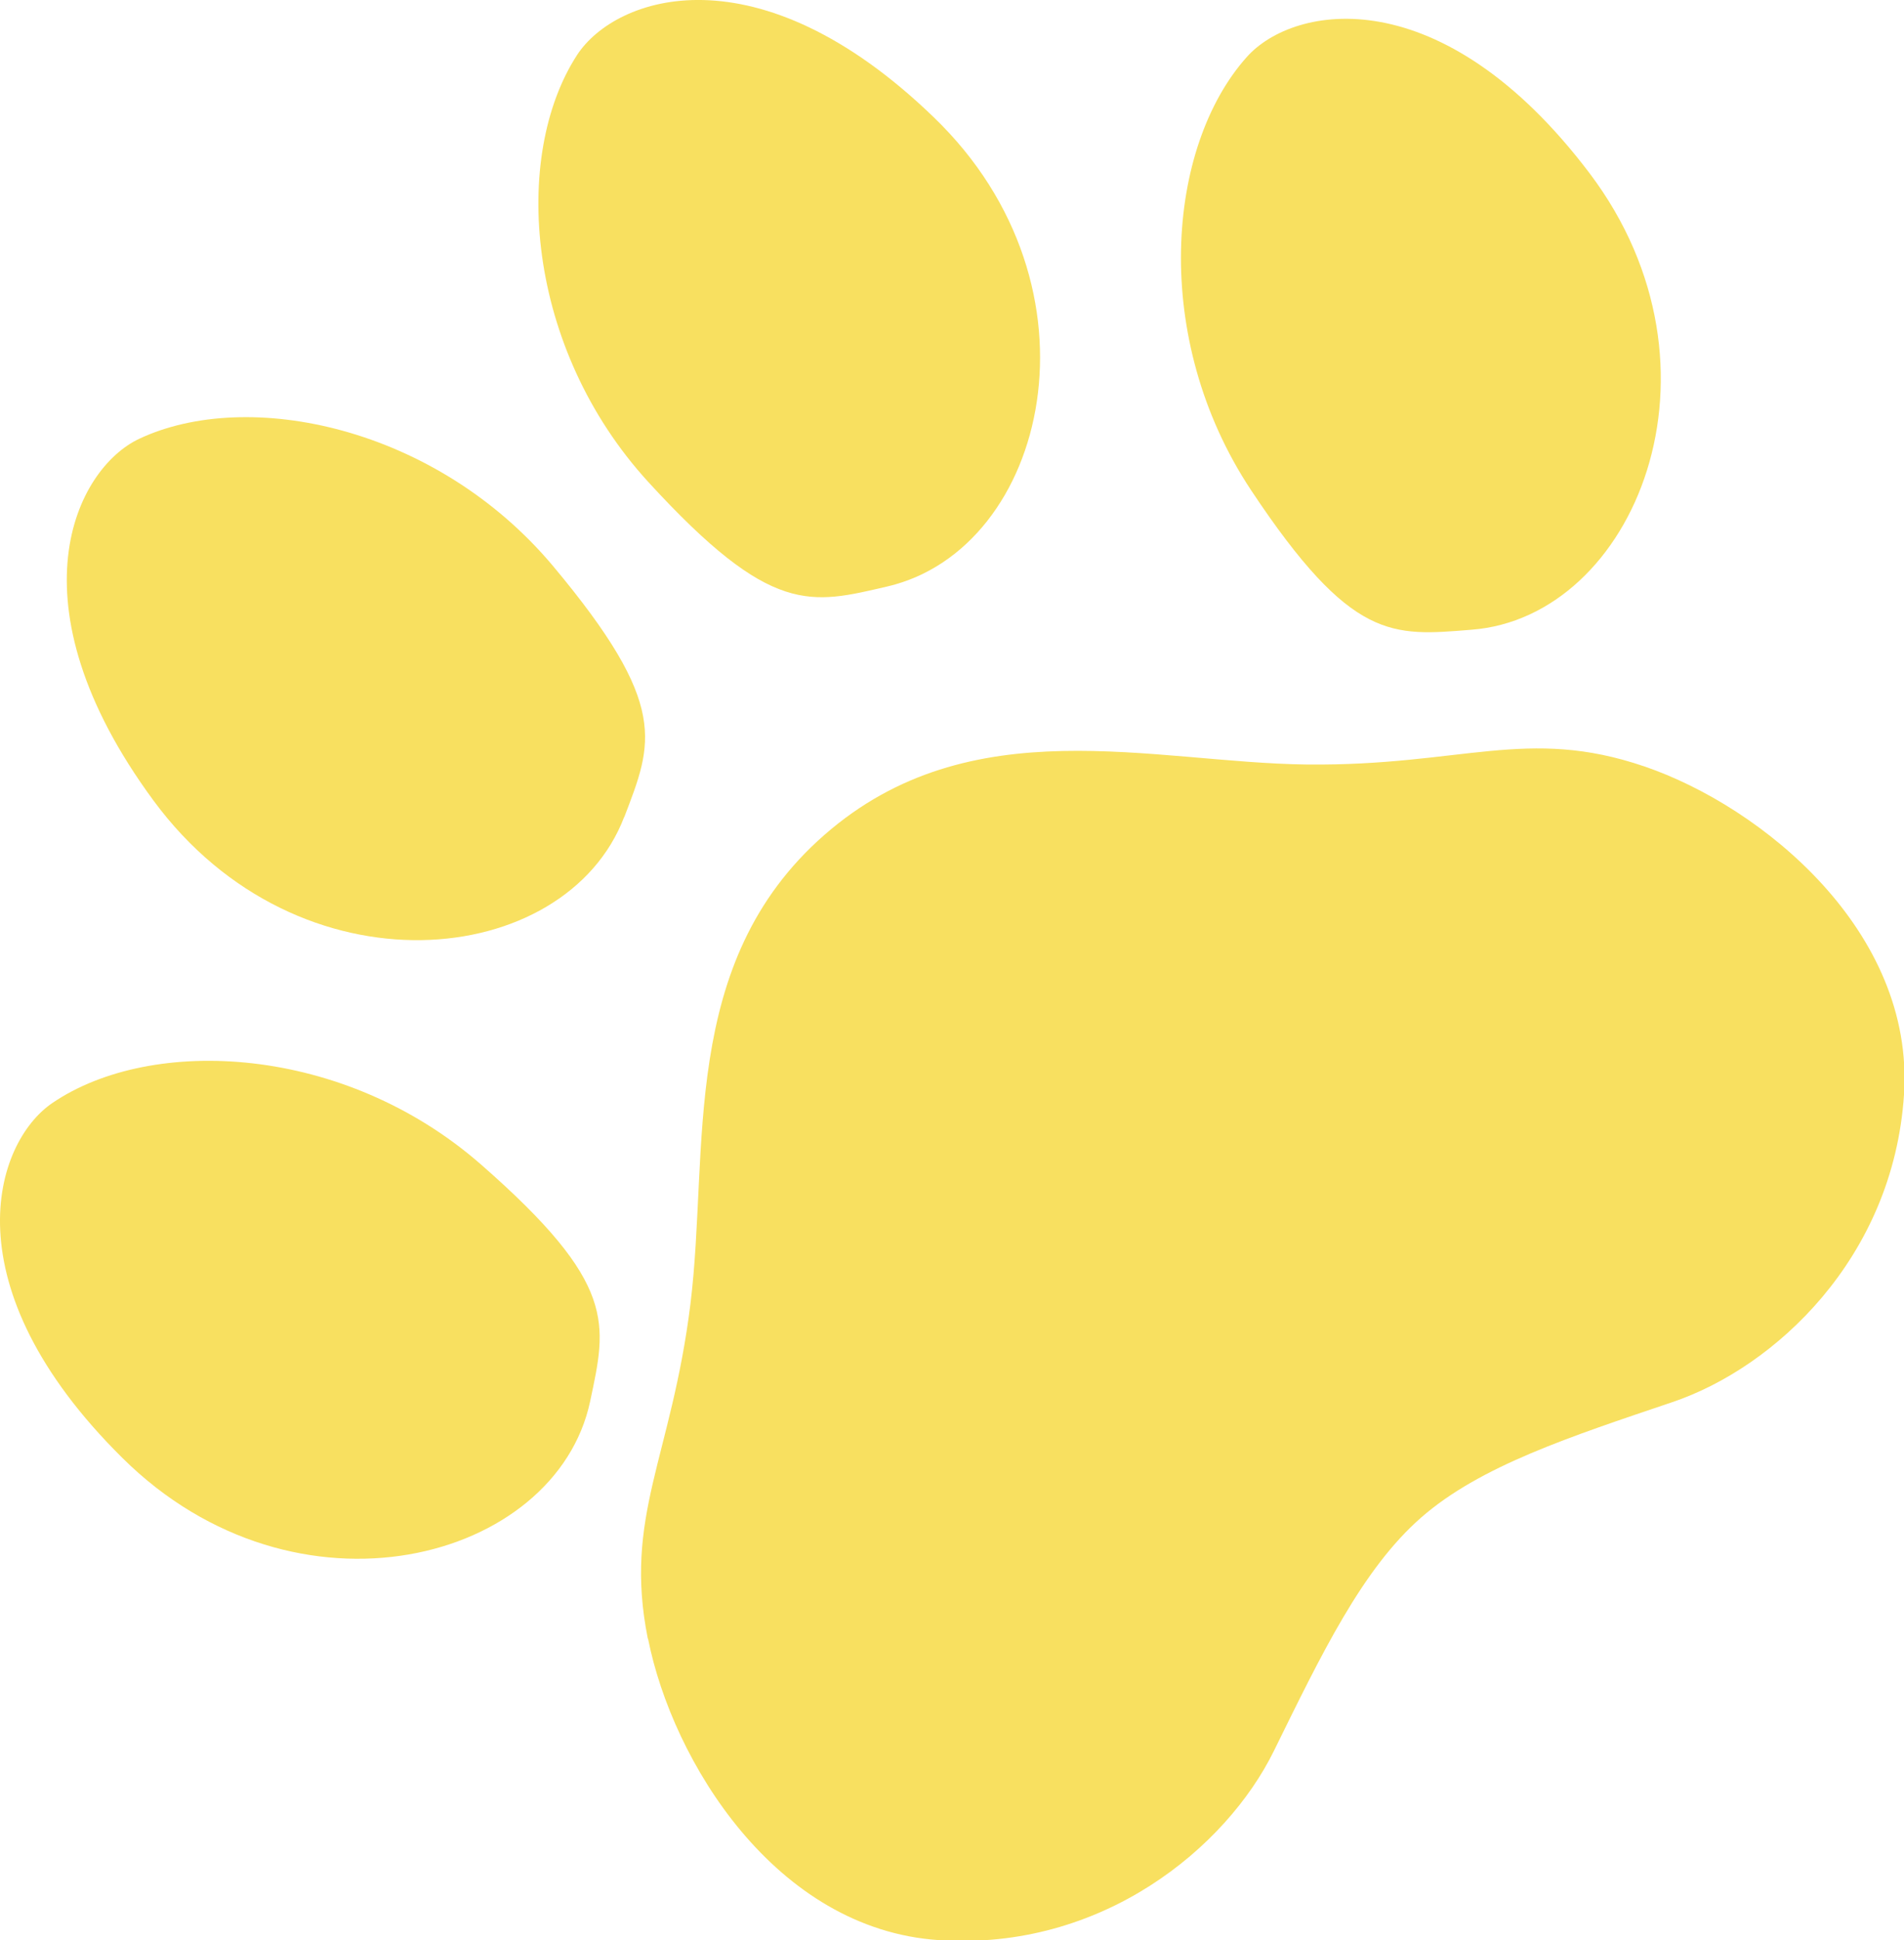 <?xml version="1.0" encoding="UTF-8"?>
<svg id="_レイヤー_2" data-name="レイヤー 2" xmlns="http://www.w3.org/2000/svg" viewBox="0 0 50.88 51.82">
  <defs>
    <style>
      .cls-1 {
        fill: #f8e060;
      }
    </style>
  </defs>
  <g id="_レイヤー_1-2" data-name="レイヤー 1">
    <g>
      <path class="cls-1" d="m17.31,43.76c-.65-3.26.63-4.82,1.14-8.93.51-4.12-.33-9.11,3.58-12.53,3.91-3.42,8.75-1.93,12.9-1.88,4.15.04,5.87-1.02,9.01.05,3.14,1.07,7.23,4.4,6.94,8.77-.29,4.37-3.46,7.29-6.19,8.21-2.72.92-5.13,1.7-6.71,3.08-1.58,1.38-2.67,3.66-3.94,6.24-1.27,2.58-4.59,5.34-8.95,5.05-4.37-.29-7.12-4.78-7.77-8.04Z"/>
      <path class="cls-1" d="m23.73,15.66c4.26-1.01,5.94-7.99,1.22-12.53C20.24-1.42,16.45-.11,15.42,1.47c-1.75,2.7-1.38,7.82,1.91,11.41,3.29,3.59,4.33,3.26,6.4,2.78Z"/>
      <path class="cls-1" d="m39.32,16.82c4.36-.33,7.1-6.97,3.16-12.19C38.53-.59,34.58.11,33.32,1.52c-2.15,2.4-2.58,7.51.11,11.57,2.69,4.05,3.77,3.9,5.89,3.73Z"/>
      <path class="cls-1" d="m16.68,21.82c-1.56,4.09-8.7,4.83-12.58-.44-3.88-5.27-2.08-8.86-.38-9.66,2.91-1.37,7.93-.33,11.06,3.4,3.12,3.73,2.66,4.72,1.9,6.71Z"/>
      <path class="cls-1" d="m15.77,37.43c-.91,4.28-7.85,6.12-12.5,1.51C-1.38,34.34-.16,30.52,1.4,29.46c2.66-1.81,7.79-1.56,11.45,1.64,3.66,3.2,3.36,4.25,2.92,6.33Z"/>
    </g>
  </g>
</svg>
